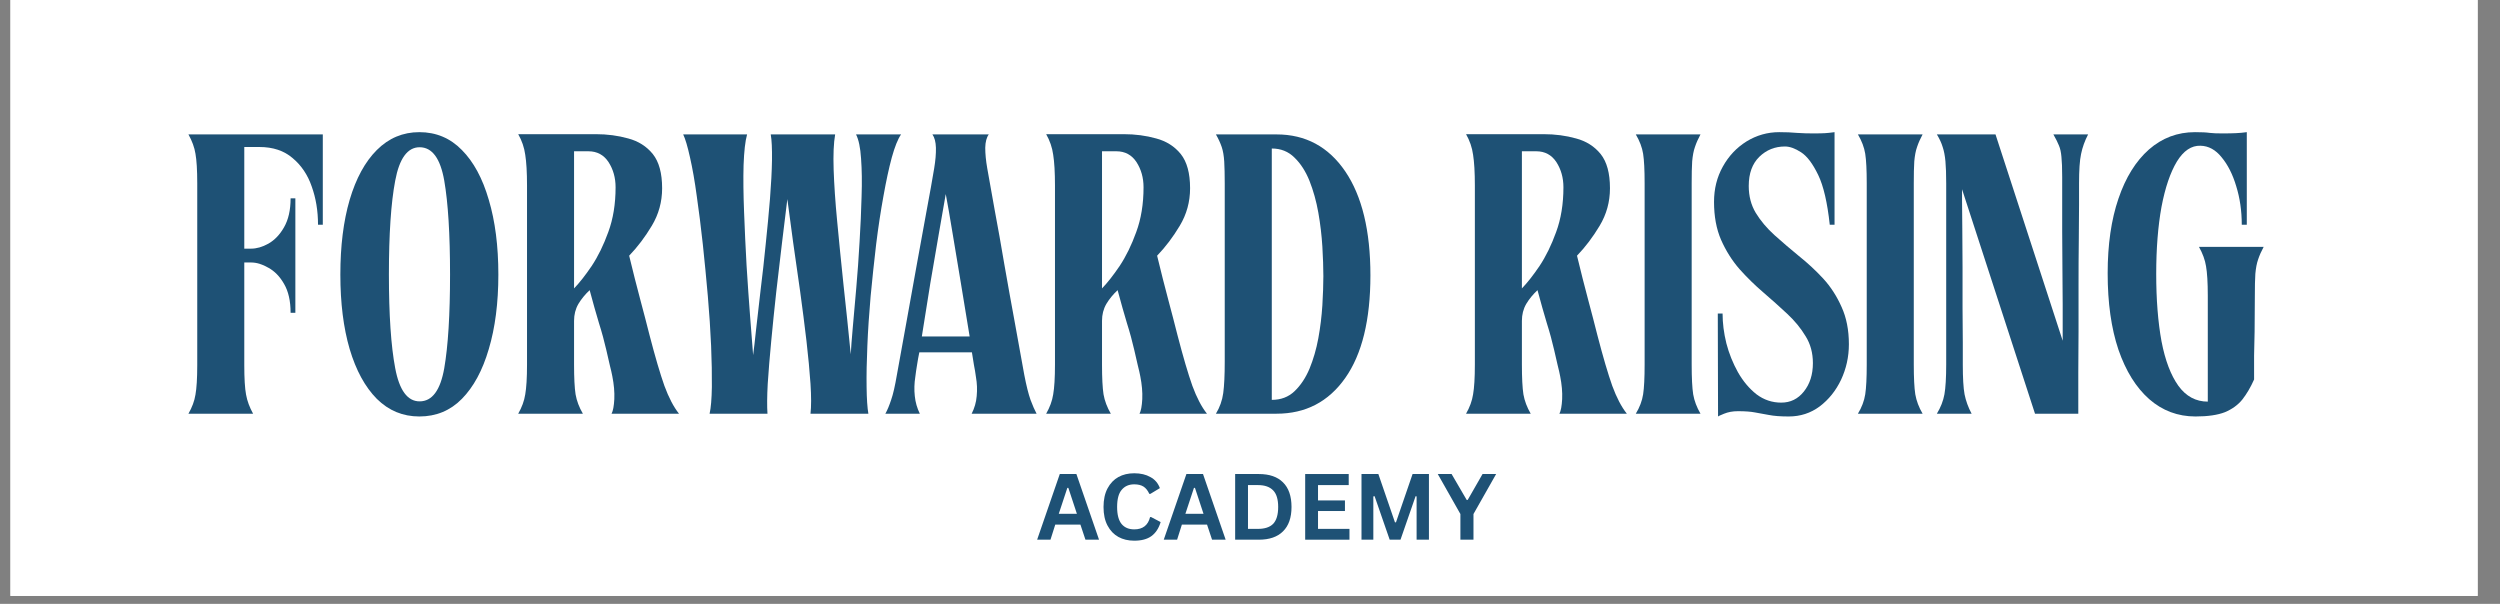 <svg xmlns="http://www.w3.org/2000/svg" xmlns:xlink="http://www.w3.org/1999/xlink" width="207" zoomAndPan="magnify" viewBox="0 0 155.25 37.5" height="50" preserveAspectRatio="xMidYMid meet" version="1.0"><rect x="0" y="0" width="155.25" height="37.5" fill="#808080" stroke="none"/><defs><g></g><clipPath id="43473bed97"><path d="M 0.652 0 L 153.859 0 L 153.859 37.008 L 0.652 37.008 Z M 0.652 0" clip-rule="nonzero"></path></clipPath><clipPath id="80e0b6dc66"><path d="M 1 0.051 L 11 0.051 L 11 18 L 1 18 Z M 1 0.051" clip-rule="nonzero"></path></clipPath><clipPath id="b799bc3f5a"><path d="M 11 0.051 L 21 0.051 L 21 18 L 11 18 Z M 11 0.051" clip-rule="nonzero"></path></clipPath><clipPath id="b0f9adf901"><path d="M 22 0.051 L 33 0.051 L 33 18 L 22 18 Z M 22 0.051" clip-rule="nonzero"></path></clipPath><clipPath id="e633b2dd8c"><path d="M 32 0.051 L 46 0.051 L 46 18 L 32 18 Z M 32 0.051" clip-rule="nonzero"></path></clipPath><clipPath id="232505dd5b"><path d="M 44 0.051 L 55 0.051 L 55 18 L 44 18 Z M 44 0.051" clip-rule="nonzero"></path></clipPath><clipPath id="89d2654952"><path d="M 54 0.051 L 65 0.051 L 65 18 L 54 18 Z M 54 0.051" clip-rule="nonzero"></path></clipPath><clipPath id="1bec1a660a"><path d="M 65 0.051 L 76 0.051 L 76 18 L 65 18 Z M 65 0.051" clip-rule="nonzero"></path></clipPath><clipPath id="d6c0dd05a9"><path d="M 81 0.051 L 92 0.051 L 92 18 L 81 18 Z M 81 0.051" clip-rule="nonzero"></path></clipPath><clipPath id="9fb727f8b2"><path d="M 91 0.051 L 96 0.051 L 96 18 L 91 18 Z M 91 0.051" clip-rule="nonzero"></path></clipPath><clipPath id="2ef036031e"><path d="M 96 0.051 L 105 0.051 L 105 18 L 96 18 Z M 96 0.051" clip-rule="nonzero"></path></clipPath><clipPath id="9f002e4ef8"><path d="M 105 0.051 L 110 0.051 L 110 18 L 105 18 Z M 105 0.051" clip-rule="nonzero"></path></clipPath><clipPath id="f82a25f7fa"><path d="M 110 0.051 L 120 0.051 L 120 18 L 110 18 Z M 110 0.051" clip-rule="nonzero"></path></clipPath><clipPath id="fde2321a15"><path d="M 120 0.051 L 131 0.051 L 131 18 L 120 18 Z M 120 0.051" clip-rule="nonzero"></path></clipPath><clipPath id="0783009285"><rect x="0" width="137" y="0" height="24"></rect></clipPath><clipPath id="50ca144643"><rect x="0" width="31" y="0" height="9"></rect></clipPath></defs><g clip-path="url(#43473bed97)"><path fill="#ffffff" d="M 0.652 0 L 153.859 0 L 153.859 37.008 L 0.652 37.008 Z M 0.652 0" fill-opacity="1" fill-rule="nonzero"></path><path fill="#ffffff" d="M 0.652 0 L 153.859 0 L 153.859 37.008 L 0.652 37.008 Z M 0.652 0" fill-opacity="1" fill-rule="nonzero"></path></g><g transform="matrix(1, 0, 0, 1, 10, 8)"><g clip-path="url(#0783009285)"><g clip-path="url(#80e0b6dc66)"><g fill="#1e5175" fill-opacity="1"><g transform="translate(1.108, 17.691)"><g><path d="M 0.594 0 C 0.82 -0.395 0.969 -0.789 1.031 -1.188 C 1.102 -1.582 1.141 -2.191 1.141 -3.016 L 1.141 -14.312 C 1.141 -15.133 1.102 -15.742 1.031 -16.141 C 0.969 -16.535 0.82 -16.938 0.594 -17.344 L 8.938 -17.344 L 8.938 -11.734 L 8.641 -11.734 C 8.641 -12.598 8.508 -13.391 8.25 -14.109 C 8 -14.836 7.602 -15.426 7.062 -15.875 C 6.531 -16.332 5.844 -16.562 5 -16.562 L 4.062 -16.562 L 4.062 -10.25 L 4.484 -10.25 C 4.828 -10.25 5.188 -10.352 5.562 -10.562 C 5.945 -10.781 6.27 -11.117 6.531 -11.578 C 6.801 -12.047 6.938 -12.645 6.938 -13.375 L 7.234 -13.375 L 7.234 -6.266 L 6.938 -6.266 C 6.938 -7.004 6.801 -7.602 6.531 -8.062 C 6.27 -8.52 5.945 -8.852 5.562 -9.062 C 5.188 -9.281 4.828 -9.391 4.484 -9.391 L 4.062 -9.391 L 4.062 -3.016 C 4.062 -2.191 4.098 -1.582 4.172 -1.188 C 4.242 -0.789 4.391 -0.395 4.609 0 Z M 0.594 0"></path></g></g></g></g><g clip-path="url(#b799bc3f5a)"><g fill="#1e5175" fill-opacity="1"><g transform="translate(10.245, 17.691)"><g><path d="M 5.797 0.172 C 4.773 0.172 3.895 -0.191 3.156 -0.922 C 2.426 -1.66 1.863 -2.691 1.469 -4.016 C 1.082 -5.336 0.891 -6.879 0.891 -8.641 C 0.891 -10.41 1.082 -11.957 1.469 -13.281 C 1.863 -14.613 2.426 -15.645 3.156 -16.375 C 3.895 -17.113 4.773 -17.484 5.797 -17.484 C 6.836 -17.484 7.719 -17.113 8.438 -16.375 C 9.164 -15.645 9.723 -14.613 10.109 -13.281 C 10.504 -11.957 10.703 -10.41 10.703 -8.641 C 10.703 -6.879 10.504 -5.336 10.109 -4.016 C 9.723 -2.691 9.164 -1.66 8.438 -0.922 C 7.719 -0.191 6.836 0.172 5.797 0.172 Z M 3.906 -8.641 C 3.906 -6.148 4.035 -4.211 4.297 -2.828 C 4.555 -1.453 5.062 -0.766 5.812 -0.766 C 6.594 -0.766 7.102 -1.453 7.344 -2.828 C 7.582 -4.211 7.703 -6.148 7.703 -8.641 C 7.703 -11.148 7.582 -13.094 7.344 -14.469 C 7.102 -15.852 6.594 -16.547 5.812 -16.547 C 5.062 -16.547 4.555 -15.852 4.297 -14.469 C 4.035 -13.094 3.906 -11.148 3.906 -8.641 Z M 3.906 -8.641"></path></g></g></g></g><g clip-path="url(#b0f9adf901)"><g fill="#1e5175" fill-opacity="1"><g transform="translate(21.587, 17.691)"><g><path d="M 0.594 0 C 0.82 -0.395 0.969 -0.797 1.031 -1.203 C 1.102 -1.609 1.141 -2.223 1.141 -3.047 L 1.141 -14.172 C 1.141 -14.992 1.102 -15.629 1.031 -16.078 C 0.969 -16.535 0.82 -16.961 0.594 -17.359 C 1.02 -17.359 1.52 -17.359 2.094 -17.359 C 2.676 -17.359 3.258 -17.359 3.844 -17.359 C 4.438 -17.359 4.957 -17.359 5.406 -17.359 C 6.125 -17.359 6.797 -17.27 7.422 -17.094 C 8.055 -16.926 8.566 -16.602 8.953 -16.125 C 9.336 -15.645 9.531 -14.938 9.531 -14 C 9.531 -13.156 9.316 -12.379 8.891 -11.672 C 8.473 -10.973 8.004 -10.352 7.484 -9.812 C 7.723 -8.82 7.953 -7.914 8.172 -7.094 C 8.391 -6.281 8.582 -5.539 8.75 -4.875 C 9.102 -3.52 9.41 -2.473 9.672 -1.734 C 9.941 -1.004 10.242 -0.426 10.578 0 L 6.391 0 C 6.484 -0.176 6.539 -0.477 6.562 -0.906 C 6.582 -1.344 6.539 -1.816 6.438 -2.328 C 6.406 -2.504 6.352 -2.734 6.281 -3.016 C 6.219 -3.297 6.145 -3.613 6.062 -3.969 C 5.945 -4.477 5.797 -5.031 5.609 -5.625 C 5.43 -6.219 5.238 -6.898 5.031 -7.672 C 4.75 -7.41 4.516 -7.125 4.328 -6.812 C 4.148 -6.5 4.062 -6.148 4.062 -5.766 L 4.062 -3.047 C 4.062 -2.223 4.094 -1.609 4.156 -1.203 C 4.227 -0.797 4.379 -0.395 4.609 0 Z M 4.953 -16.297 L 4.062 -16.297 L 4.062 -7.781 C 4.395 -8.125 4.758 -8.586 5.156 -9.172 C 5.551 -9.766 5.895 -10.469 6.188 -11.281 C 6.488 -12.094 6.641 -13.02 6.641 -14.062 C 6.641 -14.656 6.492 -15.176 6.203 -15.625 C 5.91 -16.07 5.492 -16.297 4.953 -16.297 Z M 4.953 -16.297"></path></g></g></g></g><g clip-path="url(#e633b2dd8c)"><g fill="#1e5175" fill-opacity="1"><g transform="translate(32.16, 17.691)"><g><path d="M 1.906 0 C 1.988 -0.363 2.035 -0.914 2.047 -1.656 C 2.055 -2.406 2.039 -3.258 2 -4.219 C 1.957 -5.188 1.891 -6.211 1.797 -7.297 C 1.703 -8.379 1.598 -9.457 1.484 -10.531 C 1.367 -11.602 1.242 -12.598 1.109 -13.516 C 0.984 -14.441 0.844 -15.242 0.688 -15.922 C 0.539 -16.598 0.398 -17.07 0.266 -17.344 L 4.234 -17.344 C 4.117 -16.926 4.047 -16.289 4.016 -15.438 C 3.992 -14.594 4.004 -13.625 4.047 -12.531 C 4.086 -11.438 4.141 -10.32 4.203 -9.188 C 4.273 -8.062 4.348 -7.008 4.422 -6.031 C 4.492 -5.062 4.555 -4.266 4.609 -3.641 C 4.66 -4.016 4.723 -4.555 4.797 -5.266 C 4.879 -5.984 4.973 -6.801 5.078 -7.719 C 5.191 -8.633 5.297 -9.57 5.391 -10.531 C 5.492 -11.5 5.582 -12.438 5.656 -13.344 C 5.727 -14.25 5.77 -15.051 5.781 -15.75 C 5.789 -16.457 5.766 -16.988 5.703 -17.344 L 9.703 -17.344 C 9.609 -16.812 9.578 -16.082 9.609 -15.156 C 9.641 -14.227 9.711 -13.16 9.828 -11.953 C 9.941 -10.754 10.07 -9.445 10.219 -8.031 C 10.375 -6.625 10.523 -5.176 10.672 -3.688 C 10.691 -4.07 10.734 -4.625 10.797 -5.344 C 10.859 -6.07 10.93 -6.898 11.016 -7.828 C 11.098 -8.754 11.164 -9.703 11.219 -10.672 C 11.281 -11.648 11.32 -12.586 11.344 -13.484 C 11.375 -14.379 11.363 -15.164 11.312 -15.844 C 11.27 -16.52 11.164 -17.02 11 -17.344 L 13.797 -17.344 C 13.598 -17.062 13.406 -16.582 13.219 -15.906 C 13.039 -15.238 12.867 -14.441 12.703 -13.516 C 12.535 -12.598 12.383 -11.602 12.25 -10.531 C 12.125 -9.457 12.008 -8.379 11.906 -7.297 C 11.812 -6.211 11.742 -5.188 11.703 -4.219 C 11.66 -3.258 11.645 -2.406 11.656 -1.656 C 11.664 -0.914 11.703 -0.363 11.766 0 L 8.172 0 C 8.223 -0.445 8.223 -1.066 8.172 -1.859 C 8.117 -2.648 8.035 -3.535 7.922 -4.516 C 7.805 -5.504 7.676 -6.523 7.531 -7.578 C 7.383 -8.629 7.238 -9.648 7.094 -10.641 C 6.957 -11.641 6.836 -12.535 6.734 -13.328 C 6.641 -12.535 6.531 -11.641 6.406 -10.641 C 6.289 -9.648 6.172 -8.629 6.047 -7.578 C 5.93 -6.523 5.828 -5.504 5.734 -4.516 C 5.641 -3.535 5.566 -2.648 5.516 -1.859 C 5.473 -1.066 5.469 -0.445 5.5 0 Z M 1.906 0"></path></g></g></g></g><g clip-path="url(#232505dd5b)"><g fill="#1e5175" fill-opacity="1"><g transform="translate(44.715, 17.691)"><g><path d="M 0.266 0 C 0.391 -0.219 0.508 -0.504 0.625 -0.859 C 0.75 -1.211 0.867 -1.734 0.984 -2.422 C 1.172 -3.43 1.367 -4.523 1.578 -5.703 C 1.797 -6.891 2.008 -8.078 2.219 -9.266 C 2.438 -10.453 2.641 -11.566 2.828 -12.609 C 3.023 -13.648 3.18 -14.523 3.297 -15.234 C 3.379 -15.723 3.414 -16.148 3.406 -16.516 C 3.395 -16.879 3.32 -17.156 3.188 -17.344 L 6.688 -17.344 C 6.551 -17.156 6.477 -16.879 6.469 -16.516 C 6.469 -16.148 6.508 -15.723 6.594 -15.234 C 6.719 -14.523 6.875 -13.648 7.062 -12.609 C 7.258 -11.566 7.457 -10.453 7.656 -9.266 C 7.863 -8.078 8.078 -6.891 8.297 -5.703 C 8.516 -4.523 8.711 -3.43 8.891 -2.422 C 9.023 -1.734 9.156 -1.211 9.281 -0.859 C 9.414 -0.504 9.539 -0.219 9.656 0 L 5.625 0 C 5.801 -0.344 5.906 -0.707 5.938 -1.094 C 5.977 -1.488 5.961 -1.883 5.891 -2.281 C 5.859 -2.531 5.816 -2.781 5.766 -3.031 C 5.723 -3.289 5.68 -3.551 5.641 -3.812 L 2.375 -3.812 C 2.32 -3.551 2.273 -3.289 2.234 -3.031 C 2.191 -2.781 2.156 -2.531 2.125 -2.281 C 2.062 -1.883 2.051 -1.488 2.094 -1.094 C 2.133 -0.707 2.238 -0.344 2.406 0 Z M 2.531 -4.797 L 5.5 -4.797 C 5.312 -5.922 5.129 -7.031 4.953 -8.125 C 4.773 -9.227 4.602 -10.258 4.438 -11.219 C 4.281 -12.176 4.141 -12.984 4.016 -13.641 C 3.898 -12.984 3.758 -12.176 3.594 -11.219 C 3.426 -10.258 3.25 -9.227 3.062 -8.125 C 2.883 -7.031 2.707 -5.922 2.531 -4.797 Z M 2.531 -4.797"></path></g></g></g></g><g clip-path="url(#89d2654952)"><g fill="#1e5175" fill-opacity="1"><g transform="translate(54.373, 17.691)"><g><path d="M 0.594 0 C 0.82 -0.395 0.969 -0.797 1.031 -1.203 C 1.102 -1.609 1.141 -2.223 1.141 -3.047 L 1.141 -14.172 C 1.141 -14.992 1.102 -15.629 1.031 -16.078 C 0.969 -16.535 0.82 -16.961 0.594 -17.359 C 1.02 -17.359 1.52 -17.359 2.094 -17.359 C 2.676 -17.359 3.258 -17.359 3.844 -17.359 C 4.438 -17.359 4.957 -17.359 5.406 -17.359 C 6.125 -17.359 6.797 -17.27 7.422 -17.094 C 8.055 -16.926 8.566 -16.602 8.953 -16.125 C 9.336 -15.645 9.531 -14.938 9.531 -14 C 9.531 -13.156 9.316 -12.379 8.891 -11.672 C 8.473 -10.973 8.004 -10.352 7.484 -9.812 C 7.723 -8.82 7.953 -7.914 8.172 -7.094 C 8.391 -6.281 8.582 -5.539 8.75 -4.875 C 9.102 -3.52 9.41 -2.473 9.672 -1.734 C 9.941 -1.004 10.242 -0.426 10.578 0 L 6.391 0 C 6.484 -0.176 6.539 -0.477 6.562 -0.906 C 6.582 -1.344 6.539 -1.816 6.438 -2.328 C 6.406 -2.504 6.352 -2.734 6.281 -3.016 C 6.219 -3.297 6.145 -3.613 6.062 -3.969 C 5.945 -4.477 5.797 -5.031 5.609 -5.625 C 5.43 -6.219 5.238 -6.898 5.031 -7.672 C 4.75 -7.41 4.516 -7.125 4.328 -6.812 C 4.148 -6.5 4.062 -6.148 4.062 -5.766 L 4.062 -3.047 C 4.062 -2.223 4.094 -1.609 4.156 -1.203 C 4.227 -0.797 4.379 -0.395 4.609 0 Z M 4.953 -16.297 L 4.062 -16.297 L 4.062 -7.781 C 4.395 -8.125 4.758 -8.586 5.156 -9.172 C 5.551 -9.766 5.895 -10.469 6.188 -11.281 C 6.488 -12.094 6.641 -13.02 6.641 -14.062 C 6.641 -14.656 6.492 -15.176 6.203 -15.625 C 5.91 -16.07 5.492 -16.297 4.953 -16.297 Z M 4.953 -16.297"></path></g></g></g></g><g clip-path="url(#1bec1a660a)"><g fill="#1e5175" fill-opacity="1"><g transform="translate(64.947, 17.691)"><g><path d="M 1.109 -14.297 C 1.109 -14.848 1.098 -15.301 1.078 -15.656 C 1.055 -16.02 1.004 -16.32 0.922 -16.562 C 0.836 -16.812 0.719 -17.07 0.562 -17.344 L 4.328 -17.344 C 6.129 -17.344 7.551 -16.578 8.594 -15.047 C 9.633 -13.516 10.156 -11.363 10.156 -8.594 C 10.156 -5.82 9.633 -3.695 8.594 -2.219 C 7.551 -0.738 6.129 0 4.328 0 L 0.562 0 C 0.801 -0.395 0.953 -0.82 1.016 -1.281 C 1.078 -1.75 1.109 -2.395 1.109 -3.219 Z M 4.031 -16.469 L 4.031 -0.859 C 4.594 -0.859 5.062 -1.035 5.438 -1.391 C 5.82 -1.754 6.133 -2.223 6.375 -2.797 C 6.613 -3.379 6.797 -4.008 6.922 -4.688 C 7.047 -5.375 7.129 -6.055 7.172 -6.734 C 7.211 -7.41 7.234 -8.016 7.234 -8.547 C 7.234 -9.078 7.211 -9.688 7.172 -10.375 C 7.129 -11.07 7.047 -11.773 6.922 -12.484 C 6.797 -13.191 6.613 -13.848 6.375 -14.453 C 6.133 -15.055 5.82 -15.539 5.438 -15.906 C 5.062 -16.281 4.594 -16.469 4.031 -16.469 Z M 4.031 -16.469"></path></g></g></g></g><g fill="#1e5175" fill-opacity="1"><g transform="translate(75.743, 17.691)"><g></g></g></g><g clip-path="url(#d6c0dd05a9)"><g fill="#1e5175" fill-opacity="1"><g transform="translate(80.448, 17.691)"><g><path d="M 0.594 0 C 0.82 -0.395 0.969 -0.797 1.031 -1.203 C 1.102 -1.609 1.141 -2.223 1.141 -3.047 L 1.141 -14.172 C 1.141 -14.992 1.102 -15.629 1.031 -16.078 C 0.969 -16.535 0.82 -16.961 0.594 -17.359 C 1.02 -17.359 1.52 -17.359 2.094 -17.359 C 2.676 -17.359 3.258 -17.359 3.844 -17.359 C 4.438 -17.359 4.957 -17.359 5.406 -17.359 C 6.125 -17.359 6.797 -17.27 7.422 -17.094 C 8.055 -16.926 8.566 -16.602 8.953 -16.125 C 9.336 -15.645 9.531 -14.938 9.531 -14 C 9.531 -13.156 9.316 -12.379 8.891 -11.672 C 8.473 -10.973 8.004 -10.352 7.484 -9.812 C 7.723 -8.82 7.953 -7.914 8.172 -7.094 C 8.391 -6.281 8.582 -5.539 8.75 -4.875 C 9.102 -3.52 9.41 -2.473 9.672 -1.734 C 9.941 -1.004 10.242 -0.426 10.578 0 L 6.391 0 C 6.484 -0.176 6.539 -0.477 6.562 -0.906 C 6.582 -1.344 6.539 -1.816 6.438 -2.328 C 6.406 -2.504 6.352 -2.734 6.281 -3.016 C 6.219 -3.297 6.145 -3.613 6.062 -3.969 C 5.945 -4.477 5.797 -5.031 5.609 -5.625 C 5.43 -6.219 5.238 -6.898 5.031 -7.672 C 4.75 -7.41 4.516 -7.125 4.328 -6.812 C 4.148 -6.5 4.062 -6.148 4.062 -5.766 L 4.062 -3.047 C 4.062 -2.223 4.094 -1.609 4.156 -1.203 C 4.227 -0.797 4.379 -0.395 4.609 0 Z M 4.953 -16.297 L 4.062 -16.297 L 4.062 -7.781 C 4.395 -8.125 4.758 -8.586 5.156 -9.172 C 5.551 -9.766 5.895 -10.469 6.188 -11.281 C 6.488 -12.094 6.641 -13.02 6.641 -14.062 C 6.641 -14.656 6.492 -15.176 6.203 -15.625 C 5.91 -16.07 5.492 -16.297 4.953 -16.297 Z M 4.953 -16.297"></path></g></g></g></g><g clip-path="url(#9fb727f8b2)"><g fill="#1e5175" fill-opacity="1"><g transform="translate(91.022, 17.691)"><g><path d="M 0.562 0 C 0.801 -0.395 0.953 -0.797 1.016 -1.203 C 1.078 -1.609 1.109 -2.223 1.109 -3.047 L 1.109 -14.312 C 1.109 -15.133 1.078 -15.742 1.016 -16.141 C 0.953 -16.535 0.801 -16.938 0.562 -17.344 L 4.578 -17.344 C 4.43 -17.07 4.316 -16.812 4.234 -16.562 C 4.148 -16.32 4.094 -16.023 4.062 -15.672 C 4.039 -15.328 4.031 -14.875 4.031 -14.312 L 4.031 -3.047 C 4.031 -2.223 4.062 -1.609 4.125 -1.203 C 4.195 -0.797 4.348 -0.395 4.578 0 Z M 0.562 0"></path></g></g></g></g><g clip-path="url(#2ef036031e)"><g fill="#1e5175" fill-opacity="1"><g transform="translate(95.925, 17.691)"><g><path d="M 6.656 -3.141 C 6.656 -3.773 6.504 -4.332 6.203 -4.812 C 5.91 -5.301 5.531 -5.766 5.062 -6.203 C 4.594 -6.641 4.098 -7.082 3.578 -7.531 C 3.055 -7.977 2.562 -8.461 2.094 -8.984 C 1.633 -9.516 1.254 -10.117 0.953 -10.797 C 0.66 -11.473 0.516 -12.258 0.516 -13.156 C 0.516 -13.957 0.695 -14.688 1.062 -15.344 C 1.426 -16 1.914 -16.52 2.531 -16.906 C 3.156 -17.289 3.832 -17.484 4.562 -17.484 C 4.969 -17.484 5.336 -17.469 5.672 -17.438 C 6.016 -17.414 6.344 -17.406 6.656 -17.406 C 7.02 -17.406 7.273 -17.41 7.422 -17.422 C 7.578 -17.43 7.77 -17.453 8 -17.484 L 8 -11.734 L 7.703 -11.734 C 7.555 -13.109 7.316 -14.141 6.984 -14.828 C 6.648 -15.523 6.297 -15.992 5.922 -16.234 C 5.555 -16.473 5.223 -16.594 4.922 -16.594 C 4.297 -16.594 3.766 -16.379 3.328 -15.953 C 2.891 -15.523 2.672 -14.922 2.672 -14.141 C 2.672 -13.516 2.816 -12.957 3.109 -12.469 C 3.41 -11.977 3.797 -11.52 4.266 -11.094 C 4.742 -10.664 5.25 -10.234 5.781 -9.797 C 6.32 -9.367 6.828 -8.898 7.297 -8.391 C 7.766 -7.879 8.145 -7.289 8.438 -6.625 C 8.738 -5.969 8.891 -5.195 8.891 -4.312 C 8.891 -3.531 8.727 -2.797 8.406 -2.109 C 8.082 -1.43 7.641 -0.879 7.078 -0.453 C 6.516 -0.035 5.875 0.172 5.156 0.172 C 4.645 0.172 4.234 0.141 3.922 0.078 C 3.617 0.023 3.332 -0.023 3.062 -0.078 C 2.801 -0.129 2.445 -0.156 2 -0.156 C 1.676 -0.156 1.391 -0.102 1.141 0 C 0.891 0.102 0.766 0.16 0.766 0.172 L 0.75 -6.219 L 1.047 -6.219 C 1.047 -5.625 1.125 -5.008 1.281 -4.375 C 1.445 -3.738 1.688 -3.141 2 -2.578 C 2.32 -2.016 2.707 -1.555 3.156 -1.203 C 3.613 -0.859 4.125 -0.688 4.688 -0.688 C 5.258 -0.688 5.727 -0.914 6.094 -1.375 C 6.469 -1.844 6.656 -2.43 6.656 -3.141 Z M 6.656 -3.141"></path></g></g></g></g><g clip-path="url(#9f002e4ef8)"><g fill="#1e5175" fill-opacity="1"><g transform="translate(104.815, 17.691)"><g><path d="M 0.562 0 C 0.801 -0.395 0.953 -0.797 1.016 -1.203 C 1.078 -1.609 1.109 -2.223 1.109 -3.047 L 1.109 -14.312 C 1.109 -15.133 1.078 -15.742 1.016 -16.141 C 0.953 -16.535 0.801 -16.938 0.562 -17.344 L 4.578 -17.344 C 4.43 -17.07 4.316 -16.812 4.234 -16.562 C 4.148 -16.32 4.094 -16.023 4.062 -15.672 C 4.039 -15.328 4.031 -14.875 4.031 -14.312 L 4.031 -3.047 C 4.031 -2.223 4.062 -1.609 4.125 -1.203 C 4.195 -0.797 4.348 -0.395 4.578 0 Z M 0.562 0"></path></g></g></g></g><g clip-path="url(#f82a25f7fa)"><g fill="#1e5175" fill-opacity="1"><g transform="translate(109.718, 17.691)"><g><path d="M 0.562 0 C 0.801 -0.395 0.957 -0.797 1.031 -1.203 C 1.102 -1.609 1.141 -2.223 1.141 -3.047 L 1.141 -14.312 C 1.141 -14.875 1.125 -15.328 1.094 -15.672 C 1.062 -16.023 1.004 -16.32 0.922 -16.562 C 0.848 -16.812 0.727 -17.07 0.562 -17.344 L 4.203 -17.344 L 8.375 -4.531 C 8.375 -4.531 8.375 -4.734 8.375 -5.141 C 8.375 -5.555 8.375 -6.102 8.375 -6.781 C 8.375 -7.457 8.367 -8.191 8.359 -8.984 C 8.348 -9.773 8.344 -10.555 8.344 -11.328 C 8.344 -12.098 8.344 -12.781 8.344 -13.375 C 8.344 -13.969 8.344 -14.406 8.344 -14.688 C 8.344 -15.25 8.328 -15.672 8.297 -15.953 C 8.273 -16.234 8.223 -16.469 8.141 -16.656 C 8.066 -16.844 7.953 -17.07 7.797 -17.344 L 9.953 -17.344 C 9.742 -16.938 9.598 -16.531 9.516 -16.125 C 9.43 -15.727 9.391 -15.117 9.391 -14.297 C 9.391 -14.055 9.391 -13.617 9.391 -12.984 C 9.391 -12.348 9.383 -11.598 9.375 -10.734 C 9.363 -9.867 9.359 -8.945 9.359 -7.969 C 9.359 -7 9.359 -6.039 9.359 -5.094 C 9.359 -4.156 9.352 -3.301 9.344 -2.531 C 9.344 -1.77 9.344 -1.156 9.344 -0.688 C 9.344 -0.227 9.344 0 9.344 0 L 6.656 0 L 2.125 -13.938 C 2.125 -13.938 2.125 -13.707 2.125 -13.25 C 2.125 -12.801 2.129 -12.211 2.141 -11.484 C 2.148 -10.766 2.156 -9.973 2.156 -9.109 C 2.156 -8.254 2.156 -7.414 2.156 -6.594 C 2.164 -5.781 2.172 -5.055 2.172 -4.422 C 2.172 -3.785 2.172 -3.328 2.172 -3.047 C 2.172 -2.223 2.207 -1.609 2.281 -1.203 C 2.363 -0.797 2.508 -0.395 2.719 0 Z M 0.562 0"></path></g></g></g></g><g clip-path="url(#fde2321a15)"><g fill="#1e5175" fill-opacity="1"><g transform="translate(119.995, 17.691)"><g><path d="M 0.891 -8.719 C 0.891 -10.5 1.113 -12.047 1.562 -13.359 C 2.008 -14.672 2.641 -15.688 3.453 -16.406 C 4.273 -17.125 5.227 -17.484 6.312 -17.484 C 6.727 -17.484 7.035 -17.469 7.234 -17.438 C 7.43 -17.414 7.688 -17.406 8 -17.406 C 8.363 -17.406 8.648 -17.41 8.859 -17.422 C 9.078 -17.43 9.301 -17.453 9.531 -17.484 L 9.531 -11.734 L 9.219 -11.734 C 9.219 -12.598 9.102 -13.395 8.875 -14.125 C 8.656 -14.863 8.352 -15.461 7.969 -15.922 C 7.594 -16.391 7.156 -16.629 6.656 -16.641 C 6.094 -16.66 5.602 -16.332 5.188 -15.656 C 4.781 -14.977 4.461 -14.039 4.234 -12.844 C 4.016 -11.645 3.906 -10.254 3.906 -8.672 C 3.906 -7.086 4.016 -5.695 4.234 -4.5 C 4.461 -3.312 4.812 -2.391 5.281 -1.734 C 5.758 -1.078 6.367 -0.75 7.109 -0.75 L 7.109 -7.328 C 7.109 -8.148 7.07 -8.758 7 -9.156 C 6.938 -9.551 6.789 -9.953 6.562 -10.359 L 10.578 -10.359 C 10.43 -10.086 10.316 -9.828 10.234 -9.578 C 10.148 -9.336 10.094 -9.039 10.062 -8.688 C 10.039 -8.344 10.031 -7.891 10.031 -7.328 C 10.031 -6.422 10.023 -5.68 10.016 -5.109 C 10.004 -4.547 9.992 -4.047 9.984 -3.609 C 9.984 -3.172 9.984 -2.676 9.984 -2.125 C 9.766 -1.633 9.52 -1.219 9.25 -0.875 C 8.977 -0.539 8.617 -0.281 8.172 -0.094 C 7.723 0.082 7.113 0.172 6.344 0.172 C 5.25 0.172 4.289 -0.188 3.469 -0.906 C 2.656 -1.625 2.02 -2.645 1.562 -3.969 C 1.113 -5.301 0.891 -6.883 0.891 -8.719 Z M 0.891 -8.719"></path></g></g></g></g><g fill="#1e5175" fill-opacity="1"><g transform="translate(131.214, 17.691)"><g></g></g></g></g></g><g transform="matrix(1, 0, 0, 1, 63, 27)"><g clip-path="url(#50ca144643)"><g fill="#1e5175" fill-opacity="1"><g transform="translate(1.344, 6.515)"><g><path d="M 3.906 0 L 3.062 0 L 2.75 -0.938 L 1.188 -0.938 L 0.891 0 L 0.062 0 L 1.469 -4.078 L 2.5 -4.078 Z M 1.938 -3.219 L 1.406 -1.609 L 2.531 -1.609 L 2 -3.219 Z M 1.938 -3.219"></path></g></g></g><g fill="#1e5175" fill-opacity="1"><g transform="translate(5.217, 6.515)"><g><path d="M 2.219 0.062 C 1.844 0.062 1.516 -0.016 1.234 -0.172 C 0.953 -0.328 0.727 -0.562 0.562 -0.875 C 0.395 -1.188 0.312 -1.57 0.312 -2.031 C 0.312 -2.488 0.395 -2.875 0.562 -3.188 C 0.727 -3.5 0.953 -3.734 1.234 -3.891 C 1.516 -4.047 1.844 -4.125 2.219 -4.125 C 2.613 -4.125 2.945 -4.047 3.219 -3.891 C 3.5 -3.742 3.695 -3.516 3.812 -3.203 L 3.219 -2.844 L 3.156 -2.844 C 3.062 -3.051 2.941 -3.203 2.797 -3.297 C 2.648 -3.391 2.457 -3.438 2.219 -3.438 C 1.883 -3.438 1.625 -3.32 1.438 -3.094 C 1.25 -2.875 1.156 -2.52 1.156 -2.031 C 1.156 -1.551 1.25 -1.195 1.438 -0.969 C 1.625 -0.75 1.883 -0.641 2.219 -0.641 C 2.75 -0.641 3.078 -0.895 3.203 -1.406 L 3.266 -1.406 L 3.859 -1.094 C 3.742 -0.707 3.551 -0.414 3.281 -0.219 C 3.02 -0.031 2.664 0.062 2.219 0.062 Z M 2.219 0.062"></path></g></g><g transform="translate(9.207, 6.515)"><g><path d="M 3.906 0 L 3.062 0 L 2.75 -0.938 L 1.188 -0.938 L 0.891 0 L 0.062 0 L 1.469 -4.078 L 2.5 -4.078 Z M 1.938 -3.219 L 1.406 -1.609 L 2.531 -1.609 L 2 -3.219 Z M 1.938 -3.219"></path></g></g><g transform="translate(13.172, 6.515)"><g><path d="M 2 -4.078 C 2.656 -4.078 3.156 -3.906 3.5 -3.562 C 3.852 -3.219 4.031 -2.707 4.031 -2.031 C 4.031 -1.363 3.852 -0.859 3.5 -0.516 C 3.156 -0.172 2.656 0 2 0 L 0.531 0 L 0.531 -4.078 Z M 1.953 -0.672 C 2.367 -0.672 2.68 -0.773 2.891 -0.984 C 3.098 -1.203 3.203 -1.551 3.203 -2.031 C 3.203 -2.508 3.098 -2.852 2.891 -3.062 C 2.68 -3.281 2.367 -3.391 1.953 -3.391 L 1.328 -3.391 L 1.328 -0.672 Z M 1.953 -0.672"></path></g></g><g transform="translate(17.521, 6.515)"><g><path d="M 1.328 -1.781 L 1.328 -0.672 L 3.281 -0.672 L 3.281 0 L 0.531 0 L 0.531 -4.078 L 3.234 -4.078 L 3.234 -3.391 L 1.328 -3.391 L 1.328 -2.438 L 3 -2.438 L 3 -1.781 Z M 1.328 -1.781"></path></g></g><g transform="translate(21.018, 6.515)"><g><path d="M 1.266 0 L 0.531 0 L 0.531 -4.078 L 1.578 -4.078 L 2.609 -1.078 L 2.672 -1.078 L 3.703 -4.078 L 4.719 -4.078 L 4.719 0 L 3.953 0 L 3.953 -2.688 L 3.891 -2.703 L 2.953 0 L 2.281 0 L 1.344 -2.703 L 1.266 -2.688 Z M 1.266 0"></path></g></g><g transform="translate(26.269, 6.515)"><g><path d="M 2.234 0 L 1.422 0 L 1.422 -1.594 L 0.016 -4.078 L 0.875 -4.078 L 1.812 -2.469 L 1.875 -2.469 L 2.797 -4.078 L 3.641 -4.078 L 2.234 -1.594 Z M 2.234 0"></path></g></g></g></g></g></svg>